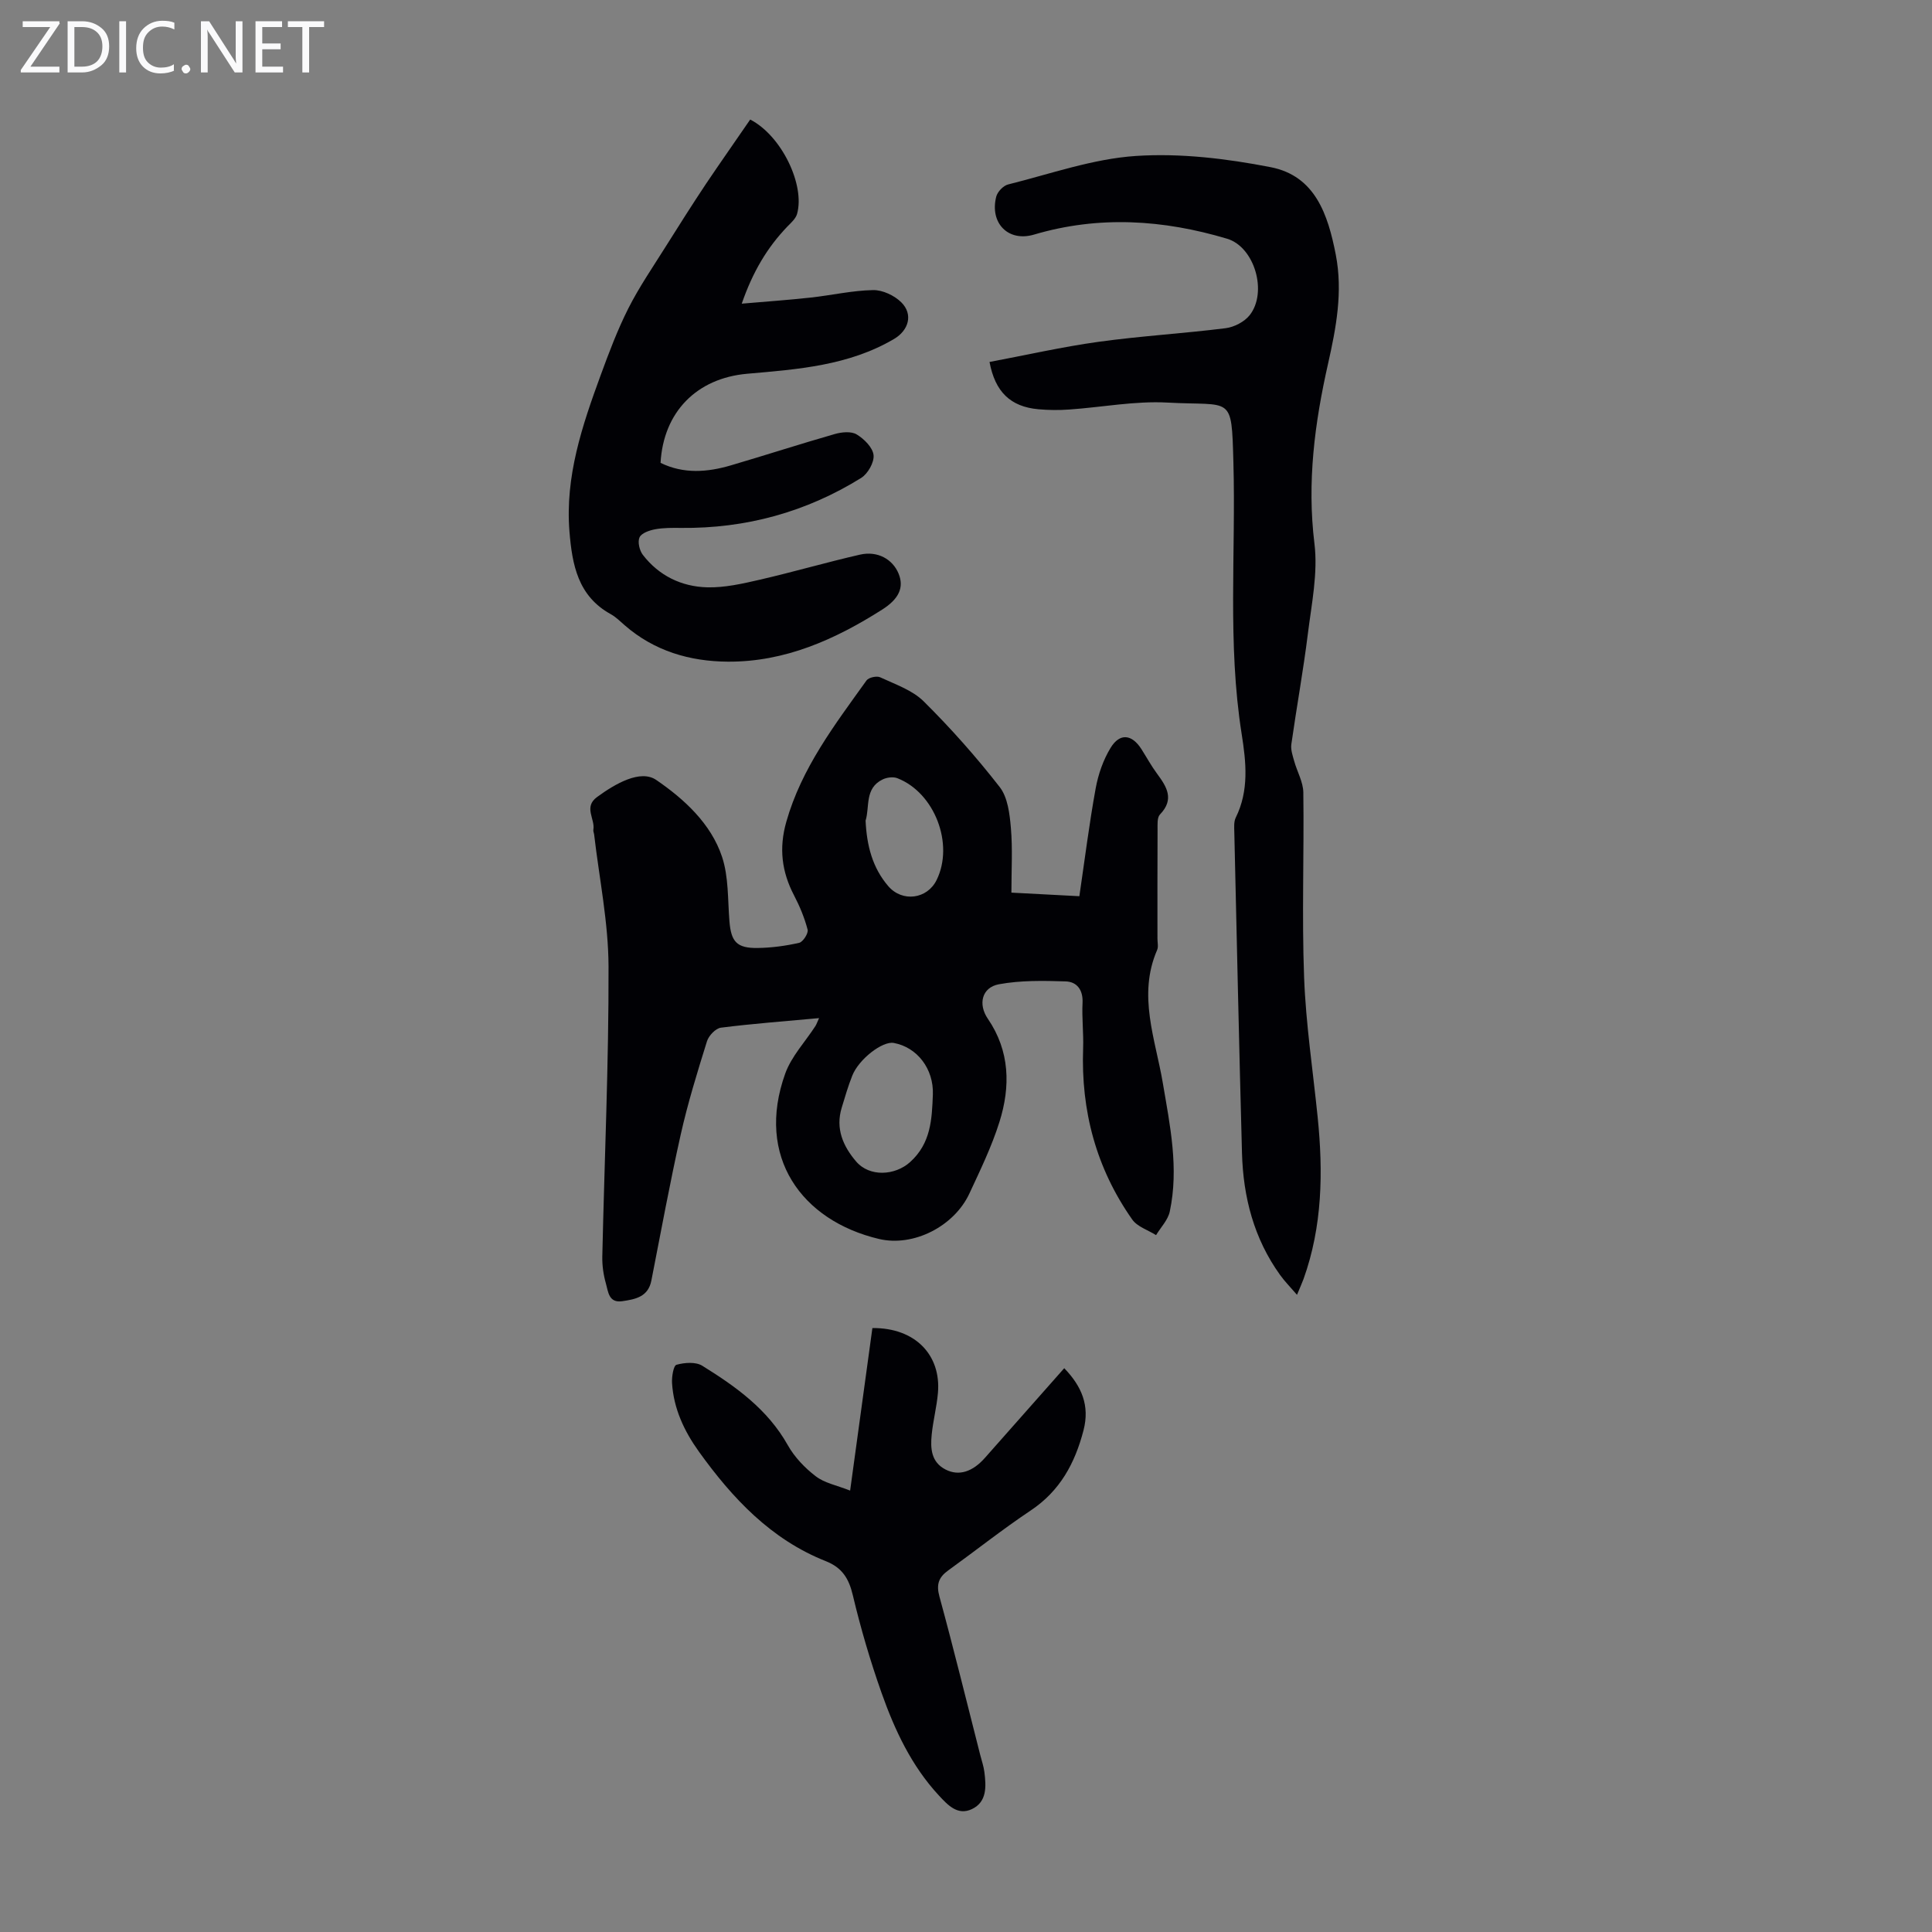 <svg enable-background="new 0 0 400 400" viewBox="0 0 400 400" xmlns="http://www.w3.org/2000/svg"><rect x="0" y="0" width="400" height="400" fill="#808080" stroke="none"/><g fill="#fafafb"><path d="m12.4 4.8-6.1 9h6v1.2h-8v-.5l6.1-8.9h-5.7v-1.2h7.6v.4z"/><path d="m14 15v-10.6h3c1.6 0 2.9.5 4 1.4s1.6 2.2 1.6 3.8-.5 3-1.6 3.9-2.4 1.5-4 1.5zm1.4-9.4v8.2h1.6c1.3 0 2.4-.4 3.1-1.1s1.1-1.8 1.1-3.1-.4-2.3-1.2-3-1.8-1-3.1-1z"/><path d="m26.1 4.4v10.6h-1.4v-10.6z"/><path d="m36.1 14.6c-.8.4-1.8.6-2.9.6-1.5 0-2.7-.5-3.6-1.4s-1.4-2.2-1.4-3.8c0-1.7.5-3.1 1.5-4.1s2.3-1.6 3.9-1.6c1 0 1.8.1 2.5.4v1.4c-.8-.4-1.6-.6-2.5-.6-1.2 0-2.1.4-2.9 1.2s-1.1 1.8-1.1 3.2c0 1.3.3 2.3 1 3s1.6 1.1 2.7 1.1c1 0 2-.2 2.7-.7v1.3z"/><path d="m37.6 14.3c0-.2.1-.5.3-.6s.4-.3.6-.3c.3 0 .5.1.6.3s.3.4.3.6-.1.4-.3.6-.4.3-.6.3c-.3 0-.5-.1-.6-.3s-.3-.4-.3-.6z"/><path d="m50.2 15h-1.6l-5.3-8.2c-.2-.2-.3-.5-.4-.7 0 .2.1.7.1 1.5v7.4h-1.4v-10.6h1.7l5.2 8.1c.2.4.4.6.4.7 0-.3-.1-.8-.1-1.5v-7.3h1.4z"/><path d="m58.6 15h-5.7v-10.6h5.5v1.2h-4.1v3.4h3.8v1.2h-3.8v3.6h4.3z"/><path d="m67.1 5.6h-3.1v9.4h-1.4v-9.4h-3v-1.2h7.5z"/></g><path d="m209.4 184.81c4.51.24 9.05.48 14.07.74 1.12-7.6 2.04-15.01 3.38-22.34.53-2.9 1.56-5.88 3.09-8.38 1.91-3.13 4.41-2.82 6.38.27 1.08 1.7 2.05 3.48 3.24 5.09 2.02 2.73 3.63 5.3.59 8.45-.61.64-.48 2.11-.49 3.2-.04 7.5-.02 15.01-.02 22.51 0 .78.22 1.67-.07 2.34-4.07 9.37-.35 18.47 1.18 27.54 1.5 8.86 3.35 17.63 1.44 26.6-.37 1.75-1.86 3.27-2.84 4.89-1.68-1.06-3.89-1.74-4.94-3.24-7.46-10.61-10.63-22.52-10.16-35.46.11-3.13-.28-6.28-.12-9.4.13-2.67-1.17-4.35-3.47-4.43-4.61-.15-9.34-.24-13.84.59-3.57.66-4.35 4.15-2.3 7.14 4.58 6.7 4.71 14.04 2.4 21.38-1.6 5.09-3.97 9.97-6.23 14.83-3.15 6.76-11.57 11.08-18.72 9.38-16-3.79-25.58-17.02-19.4-34.23 1.28-3.57 4.14-6.58 6.26-9.86.22-.35.35-.76.75-1.63-7.05.65-13.71 1.14-20.32 1.98-1.09.14-2.53 1.65-2.89 2.82-1.99 6.38-3.97 12.78-5.43 19.29-2.25 10.03-4.1 20.15-6.08 30.24-.66 3.39-3.3 3.88-6.03 4.28-2.83.41-2.9-1.99-3.38-3.65-.51-1.79-.79-3.73-.75-5.6.44-20.02 1.35-40.04 1.29-60.06-.03-9.11-1.92-18.21-2.98-27.31-.04-.33-.22-.68-.16-.99.4-2.23-2.09-4.69.76-6.77 3.76-2.75 8.98-5.79 12.27-3.53 5.67 3.88 11.32 8.98 13.62 15.93 1.37 4.15 1.16 8.83 1.52 13.29.34 4.25 1.5 5.62 5.83 5.56 2.88-.04 5.8-.43 8.61-1.07.79-.18 1.94-1.97 1.75-2.72-.64-2.46-1.64-4.86-2.82-7.12-2.55-4.89-3.14-9.76-1.6-15.19 3.16-11.17 10.05-20.13 16.62-29.3.44-.61 2.11-.98 2.83-.64 3.12 1.46 6.65 2.65 9 4.98 5.61 5.56 10.89 11.51 15.74 17.74 1.66 2.13 2.06 5.54 2.31 8.42.38 4.33.11 8.71.11 13.44zm-16.26 41.79c.19-5.28-3.23-9.78-8.1-10.67-2.32-.43-7.24 3.35-8.59 6.78-.86 2.16-1.51 4.41-2.19 6.65-1.3 4.3.27 7.92 2.98 11.1 2.79 3.27 8.06 2.94 11.17.15 4.34-3.9 4.53-8.89 4.73-14.01zm-13.93-56.7c.24 5.17 1.42 9.75 4.69 13.56 2.91 3.39 8.07 2.71 10.02-1.27 3.65-7.43-.4-18.06-8.13-21.07-.86-.34-2.17-.17-3.04.25-3.79 1.82-2.65 5.72-3.54 8.53z" fill="#010105"/><path d="m268.53 268.08c-1.43-1.66-2.57-2.81-3.5-4.11-5.42-7.53-7.64-16.12-7.89-25.24-.6-22.15-1.08-44.3-1.59-66.45-.02-1-.12-2.14.29-2.98 2.79-5.64 2.16-11.48 1.23-17.36-2.96-18.7-1.18-37.54-1.71-56.31-.39-14.06-.22-11.54-13.63-12.28-6.75-.37-13.59.97-20.39 1.44-2.11.15-4.26.13-6.37-.06-5.76-.53-8.94-3.58-10.1-9.79 7.52-1.41 15-3.12 22.57-4.17 8.73-1.21 17.56-1.72 26.31-2.82 1.76-.22 3.87-1.31 4.96-2.67 3.77-4.72 1.07-14.15-4.67-15.86-13.19-3.94-26.51-4.83-39.96-.85-5.34 1.58-9.21-2.39-7.82-7.86.26-1.01 1.47-2.28 2.46-2.52 8.78-2.19 17.54-5.31 26.45-5.9 9.23-.61 18.77.54 27.9 2.32 9.25 1.8 11.88 9.86 13.49 18.12 1.49 7.69.08 15.11-1.6 22.57-2.77 12.26-4.38 24.53-2.82 37.24.75 6.08-.59 12.47-1.36 18.67-.95 7.65-2.34 15.24-3.42 22.87-.16 1.11.26 2.34.58 3.47.6 2.19 1.87 4.34 1.9 6.52.17 12.75-.32 25.51.16 38.25.36 9.68 1.83 19.33 2.81 28.99 1.15 11.35.98 22.58-2.92 33.48-.33.89-.73 1.76-1.36 3.29z" fill="#010105"/><path d="m155.32 24.75c6.53 3.35 11.39 13.59 9.7 19.55-.28.98-1.23 1.81-1.99 2.59-4.17 4.34-7.17 9.36-9.46 15.98 5.1-.44 9.69-.76 14.25-1.26 4.33-.47 8.62-1.47 12.95-1.55 1.96-.04 4.41 1.12 5.84 2.54 2.49 2.48 1.53 5.79-1.51 7.58-9.4 5.53-19.91 6.28-30.39 7.2-10.49.92-17.36 7.94-17.95 18.45 4.76 2.33 9.68 1.96 14.59.51 7.18-2.11 14.3-4.42 21.49-6.48 1.42-.41 3.39-.6 4.52.08 1.54.93 3.33 2.7 3.5 4.28.17 1.5-1.19 3.88-2.58 4.74-11.38 7.06-23.85 10.48-37.28 10.34-1.79-.02-3.61-.04-5.35.28-1.19.22-2.83.78-3.24 1.67-.43.92-.02 2.71.68 3.62 3.33 4.33 8.01 6.59 13.33 6.73 3.61.09 7.29-.75 10.85-1.57 6.96-1.6 13.83-3.61 20.79-5.2 3.62-.83 6.77.95 7.99 3.95 1.15 2.83.08 5.21-3.39 7.42-9.77 6.21-20.14 10.86-31.96 10.79-7.89-.05-15.24-2.2-21.37-7.54-.93-.81-1.82-1.71-2.89-2.3-6.8-3.75-7.98-10.24-8.54-17.1-.92-11.39 2.62-21.89 6.44-32.31 1.73-4.72 3.51-9.46 5.77-13.93 2.25-4.44 5.1-8.58 7.75-12.81 2.73-4.35 5.48-8.69 8.33-12.97 2.98-4.43 6.06-8.8 9.13-13.28z" fill="#010105"/><path d="m176.01 308.61c1.64-12 3.14-22.9 4.61-33.65 8.86-.09 14.25 5.59 13.57 13.42-.25 2.89-1 5.73-1.29 8.62-.29 2.86-.13 5.73 2.89 7.26 2.76 1.4 5.59.46 8.16-2.46 5.4-6.12 10.81-12.22 16.39-18.53 3.64 3.78 5.31 7.76 3.99 12.86-1.77 6.82-4.87 12.56-10.95 16.61-5.85 3.91-11.38 8.3-17.09 12.42-1.95 1.41-2.48 2.88-1.79 5.39 2.97 10.88 5.65 21.84 8.44 32.77.3 1.19.72 2.37.87 3.58.37 2.96.56 6.17-2.6 7.66-2.92 1.38-4.95-.8-6.83-2.83-5.67-6.12-9.13-13.52-11.86-21.23-2.34-6.62-4.33-13.39-5.95-20.22-.82-3.48-2.22-5.72-5.6-7.06-11.36-4.5-19.34-13.03-26.28-22.69-3.04-4.24-5.22-8.89-5.55-14.17-.08-1.31.29-3.62.92-3.8 1.66-.46 3.97-.64 5.33.2 6.94 4.3 13.54 9.01 17.71 16.44 1.38 2.46 3.51 4.7 5.76 6.42 1.81 1.42 4.33 1.88 7.15 2.99z" fill="#010105"/></svg>